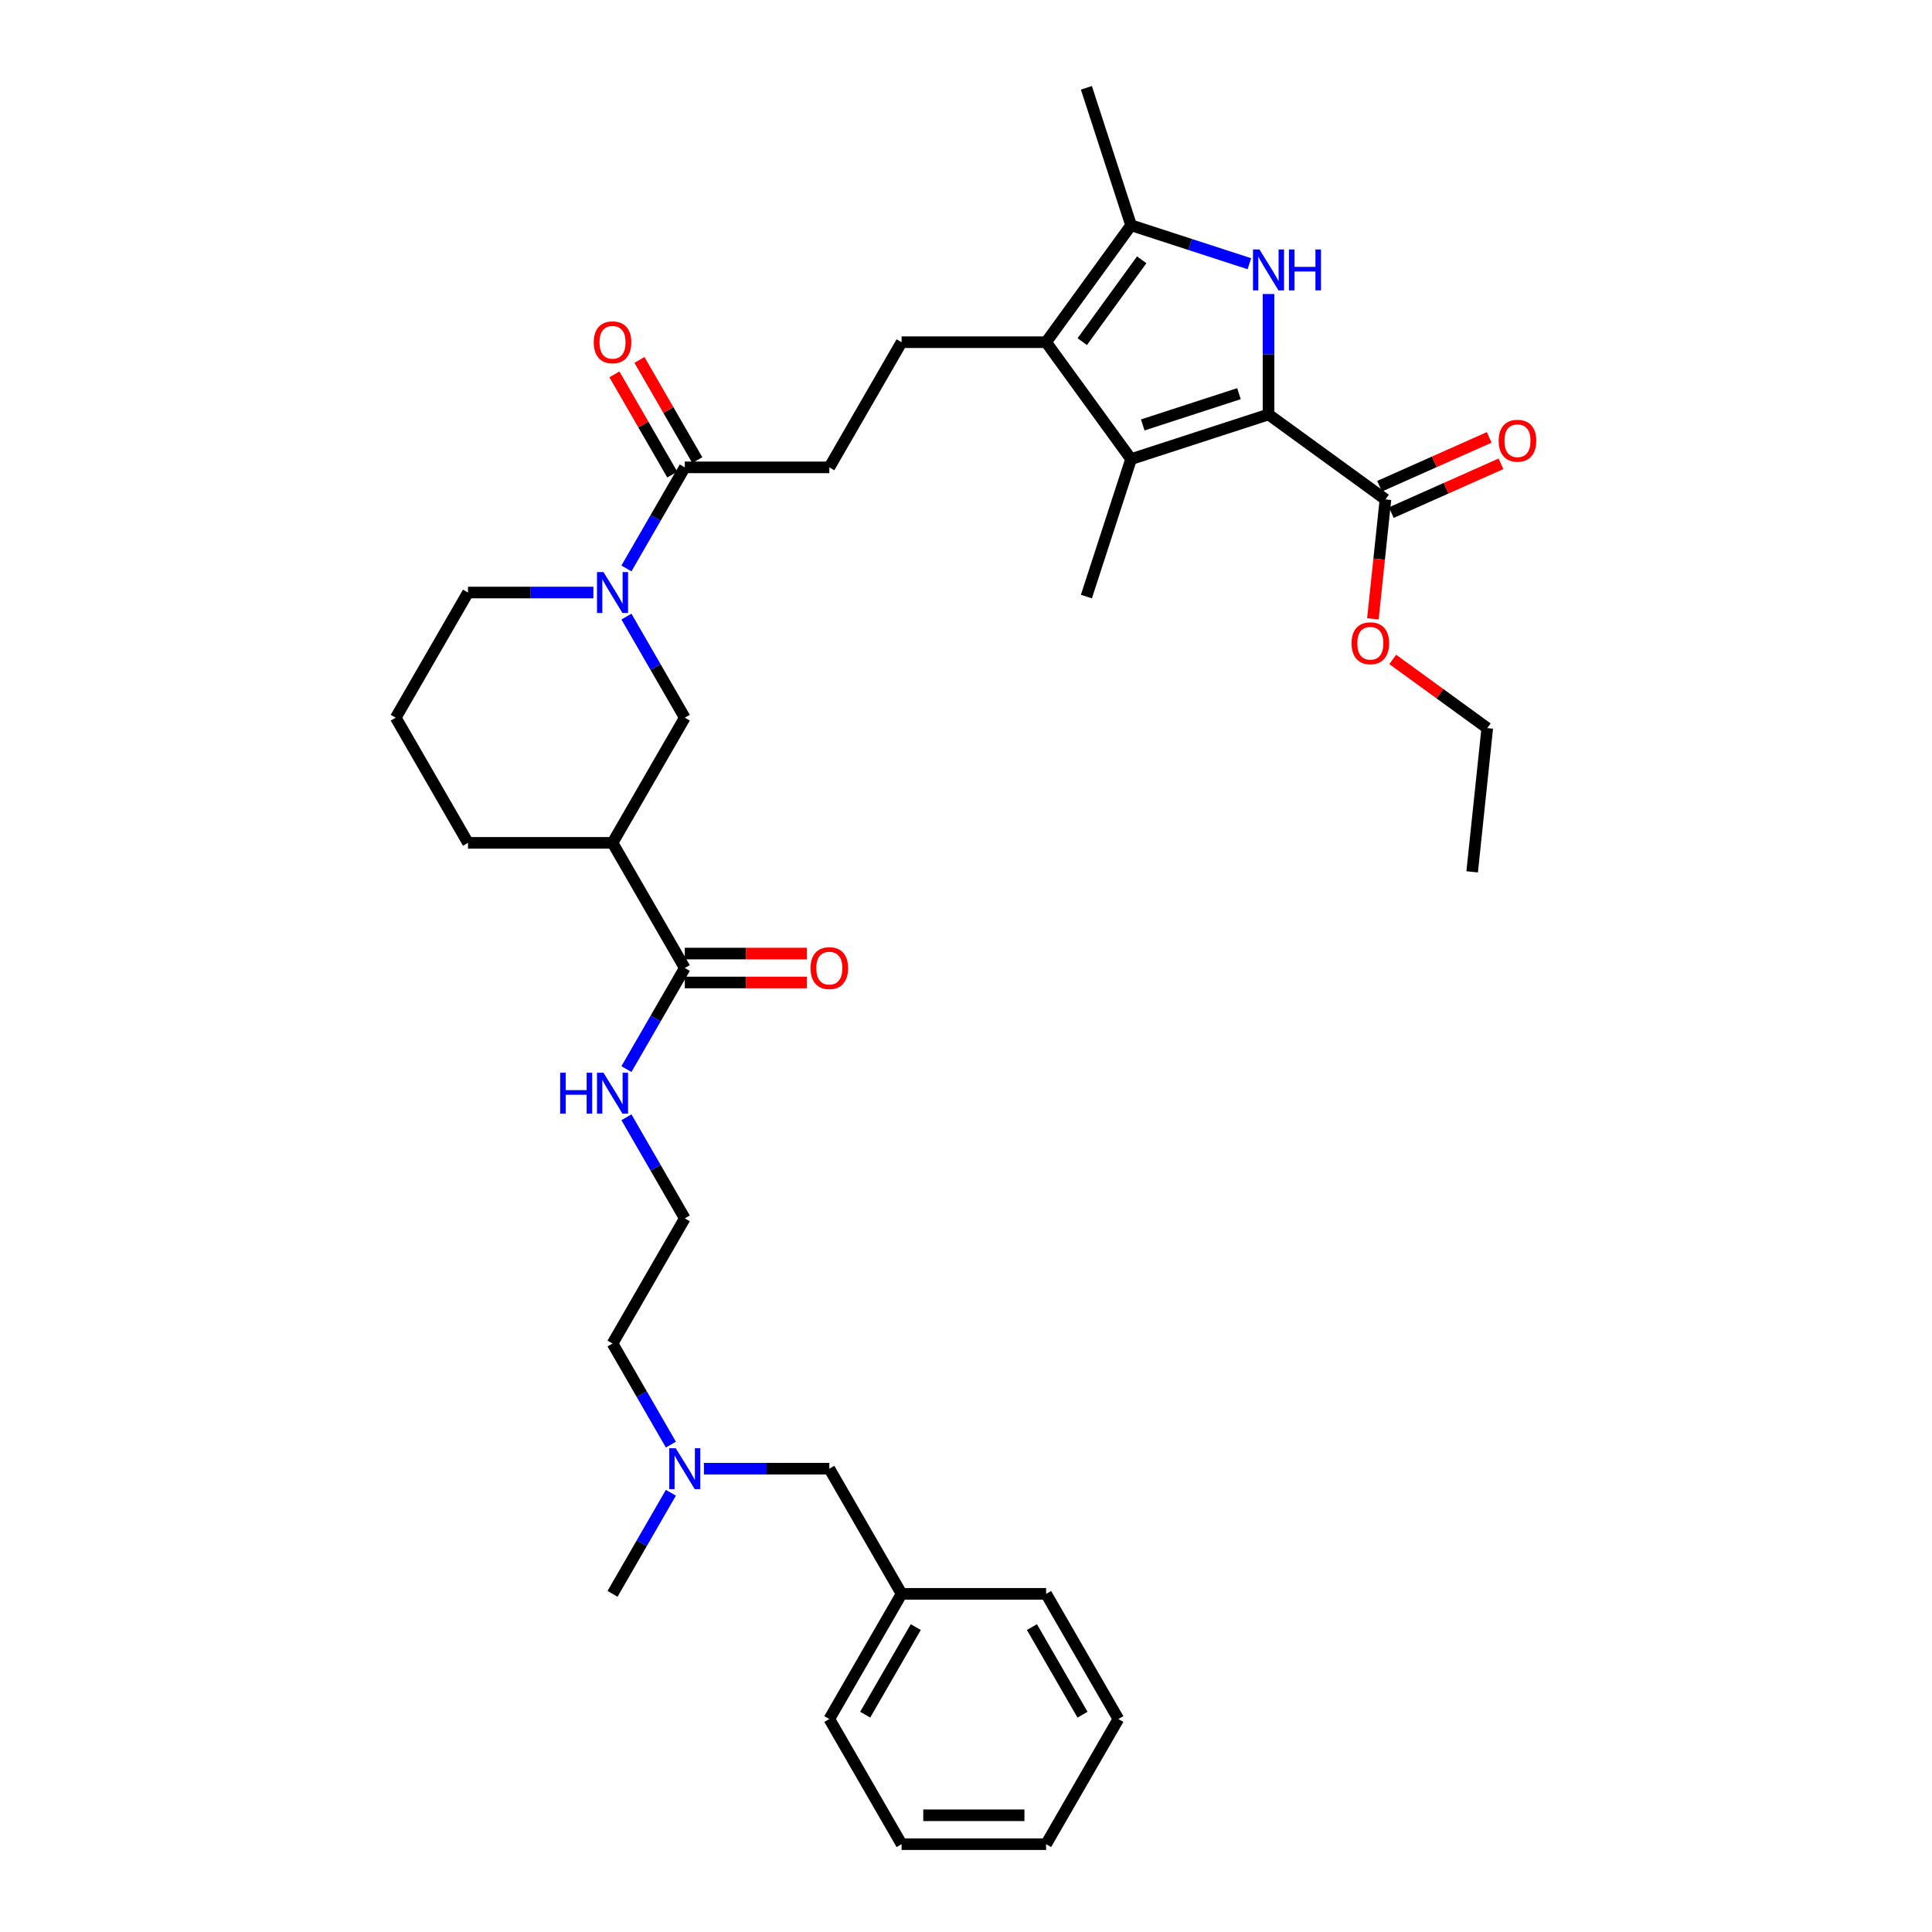 <?xml version='1.0' encoding='iso-8859-1'?>
<svg version='1.1' baseProfile='full'
              xmlns='http://www.w3.org/2000/svg'
                      xmlns:rdkit='http://www.rdkit.org/xml'
                      xmlns:xlink='http://www.w3.org/1999/xlink'
                  xml:space='preserve'
width='1000px' height='1000px' viewBox='0 0 1000 1000'>
<!-- END OF HEADER -->
<rect style='opacity:1.0;fill:#FFFFFF;stroke:none' width='1000' height='1000' x='0' y='0'> </rect>
<path class='bond-0' d='M 656.583,214.525 L 656.583,183.353' style='fill:none;fill-rule:evenodd;stroke:#000000;stroke-width:6px;stroke-linecap:butt;stroke-linejoin:miter;stroke-opacity:1' />
<path class='bond-0' d='M 656.583,183.353 L 656.583,152.181' style='fill:none;fill-rule:evenodd;stroke:#0000FF;stroke-width:6px;stroke-linecap:butt;stroke-linejoin:miter;stroke-opacity:1' />
<path class='bond-1' d='M 656.583,214.525 L 585.437,237.642' style='fill:none;fill-rule:evenodd;stroke:#000000;stroke-width:6px;stroke-linecap:butt;stroke-linejoin:miter;stroke-opacity:1' />
<path class='bond-1' d='M 641.288,203.764 L 591.485,219.945' style='fill:none;fill-rule:evenodd;stroke:#000000;stroke-width:6px;stroke-linecap:butt;stroke-linejoin:miter;stroke-opacity:1' />
<path class='bond-6' d='M 656.583,214.525 L 717.104,258.496' style='fill:none;fill-rule:evenodd;stroke:#000000;stroke-width:6px;stroke-linecap:butt;stroke-linejoin:miter;stroke-opacity:1' />
<path class='bond-3' d='M 646.678,136.5 L 616.057,126.55' style='fill:none;fill-rule:evenodd;stroke:#0000FF;stroke-width:6px;stroke-linecap:butt;stroke-linejoin:miter;stroke-opacity:1' />
<path class='bond-3' d='M 616.057,126.55 L 585.437,116.601' style='fill:none;fill-rule:evenodd;stroke:#000000;stroke-width:6px;stroke-linecap:butt;stroke-linejoin:miter;stroke-opacity:1' />
<path class='bond-2' d='M 585.437,237.642 L 541.466,177.122' style='fill:none;fill-rule:evenodd;stroke:#000000;stroke-width:6px;stroke-linecap:butt;stroke-linejoin:miter;stroke-opacity:1' />
<path class='bond-19' d='M 585.437,237.642 L 562.32,308.788' style='fill:none;fill-rule:evenodd;stroke:#000000;stroke-width:6px;stroke-linecap:butt;stroke-linejoin:miter;stroke-opacity:1' />
<path class='bond-10' d='M 541.466,177.122 L 466.658,177.122' style='fill:none;fill-rule:evenodd;stroke:#000000;stroke-width:6px;stroke-linecap:butt;stroke-linejoin:miter;stroke-opacity:1' />
<path class='bond-35' d='M 541.466,177.122 L 585.437,116.601' style='fill:none;fill-rule:evenodd;stroke:#000000;stroke-width:6px;stroke-linecap:butt;stroke-linejoin:miter;stroke-opacity:1' />
<path class='bond-35' d='M 560.165,176.838 L 590.945,134.473' style='fill:none;fill-rule:evenodd;stroke:#000000;stroke-width:6px;stroke-linecap:butt;stroke-linejoin:miter;stroke-opacity:1' />
<path class='bond-21' d='M 585.437,116.601 L 562.32,45.455' style='fill:none;fill-rule:evenodd;stroke:#000000;stroke-width:6px;stroke-linecap:butt;stroke-linejoin:miter;stroke-opacity:1' />
<path class='bond-4' d='M 324.238,294.229 L 339.342,268.068' style='fill:none;fill-rule:evenodd;stroke:#0000FF;stroke-width:6px;stroke-linecap:butt;stroke-linejoin:miter;stroke-opacity:1' />
<path class='bond-4' d='M 339.342,268.068 L 354.447,241.907' style='fill:none;fill-rule:evenodd;stroke:#000000;stroke-width:6px;stroke-linecap:butt;stroke-linejoin:miter;stroke-opacity:1' />
<path class='bond-9' d='M 324.238,319.155 L 339.342,345.316' style='fill:none;fill-rule:evenodd;stroke:#0000FF;stroke-width:6px;stroke-linecap:butt;stroke-linejoin:miter;stroke-opacity:1' />
<path class='bond-9' d='M 339.342,345.316 L 354.447,371.477' style='fill:none;fill-rule:evenodd;stroke:#000000;stroke-width:6px;stroke-linecap:butt;stroke-linejoin:miter;stroke-opacity:1' />
<path class='bond-20' d='M 307.138,306.692 L 274.687,306.692' style='fill:none;fill-rule:evenodd;stroke:#0000FF;stroke-width:6px;stroke-linecap:butt;stroke-linejoin:miter;stroke-opacity:1' />
<path class='bond-20' d='M 274.687,306.692 L 242.235,306.692' style='fill:none;fill-rule:evenodd;stroke:#000000;stroke-width:6px;stroke-linecap:butt;stroke-linejoin:miter;stroke-opacity:1' />
<path class='bond-5' d='M 317.043,436.263 L 354.447,371.477' style='fill:none;fill-rule:evenodd;stroke:#000000;stroke-width:6px;stroke-linecap:butt;stroke-linejoin:miter;stroke-opacity:1' />
<path class='bond-8' d='M 317.043,436.263 L 354.447,501.048' style='fill:none;fill-rule:evenodd;stroke:#000000;stroke-width:6px;stroke-linecap:butt;stroke-linejoin:miter;stroke-opacity:1' />
<path class='bond-36' d='M 317.043,436.263 L 242.235,436.263' style='fill:none;fill-rule:evenodd;stroke:#000000;stroke-width:6px;stroke-linecap:butt;stroke-linejoin:miter;stroke-opacity:1' />
<path class='bond-13' d='M 720.146,265.33 L 748.519,252.698' style='fill:none;fill-rule:evenodd;stroke:#000000;stroke-width:6px;stroke-linecap:butt;stroke-linejoin:miter;stroke-opacity:1' />
<path class='bond-13' d='M 748.519,252.698 L 776.891,240.066' style='fill:none;fill-rule:evenodd;stroke:#FF0000;stroke-width:6px;stroke-linecap:butt;stroke-linejoin:miter;stroke-opacity:1' />
<path class='bond-13' d='M 714.061,251.662 L 742.433,239.03' style='fill:none;fill-rule:evenodd;stroke:#000000;stroke-width:6px;stroke-linecap:butt;stroke-linejoin:miter;stroke-opacity:1' />
<path class='bond-13' d='M 742.433,239.03 L 770.806,226.398' style='fill:none;fill-rule:evenodd;stroke:#FF0000;stroke-width:6px;stroke-linecap:butt;stroke-linejoin:miter;stroke-opacity:1' />
<path class='bond-18' d='M 717.104,258.496 L 713.855,289.404' style='fill:none;fill-rule:evenodd;stroke:#000000;stroke-width:6px;stroke-linecap:butt;stroke-linejoin:miter;stroke-opacity:1' />
<path class='bond-18' d='M 713.855,289.404 L 710.606,320.311' style='fill:none;fill-rule:evenodd;stroke:#FF0000;stroke-width:6px;stroke-linecap:butt;stroke-linejoin:miter;stroke-opacity:1' />
<path class='bond-7' d='M 354.447,241.907 L 429.254,241.907' style='fill:none;fill-rule:evenodd;stroke:#000000;stroke-width:6px;stroke-linecap:butt;stroke-linejoin:miter;stroke-opacity:1' />
<path class='bond-12' d='M 360.925,238.166 L 345.951,212.23' style='fill:none;fill-rule:evenodd;stroke:#000000;stroke-width:6px;stroke-linecap:butt;stroke-linejoin:miter;stroke-opacity:1' />
<path class='bond-12' d='M 345.951,212.23 L 330.976,186.293' style='fill:none;fill-rule:evenodd;stroke:#FF0000;stroke-width:6px;stroke-linecap:butt;stroke-linejoin:miter;stroke-opacity:1' />
<path class='bond-12' d='M 347.968,245.647 L 332.993,219.71' style='fill:none;fill-rule:evenodd;stroke:#000000;stroke-width:6px;stroke-linecap:butt;stroke-linejoin:miter;stroke-opacity:1' />
<path class='bond-12' d='M 332.993,219.71 L 318.019,193.774' style='fill:none;fill-rule:evenodd;stroke:#FF0000;stroke-width:6px;stroke-linecap:butt;stroke-linejoin:miter;stroke-opacity:1' />
<path class='bond-14' d='M 354.447,508.529 L 386.053,508.529' style='fill:none;fill-rule:evenodd;stroke:#000000;stroke-width:6px;stroke-linecap:butt;stroke-linejoin:miter;stroke-opacity:1' />
<path class='bond-14' d='M 386.053,508.529 L 417.659,508.529' style='fill:none;fill-rule:evenodd;stroke:#FF0000;stroke-width:6px;stroke-linecap:butt;stroke-linejoin:miter;stroke-opacity:1' />
<path class='bond-14' d='M 354.447,493.567 L 386.053,493.567' style='fill:none;fill-rule:evenodd;stroke:#000000;stroke-width:6px;stroke-linecap:butt;stroke-linejoin:miter;stroke-opacity:1' />
<path class='bond-14' d='M 386.053,493.567 L 417.659,493.567' style='fill:none;fill-rule:evenodd;stroke:#FF0000;stroke-width:6px;stroke-linecap:butt;stroke-linejoin:miter;stroke-opacity:1' />
<path class='bond-15' d='M 354.447,501.048 L 339.342,527.209' style='fill:none;fill-rule:evenodd;stroke:#000000;stroke-width:6px;stroke-linecap:butt;stroke-linejoin:miter;stroke-opacity:1' />
<path class='bond-15' d='M 339.342,527.209 L 324.238,553.371' style='fill:none;fill-rule:evenodd;stroke:#0000FF;stroke-width:6px;stroke-linecap:butt;stroke-linejoin:miter;stroke-opacity:1' />
<path class='bond-11' d='M 466.658,177.122 L 429.254,241.907' style='fill:none;fill-rule:evenodd;stroke:#000000;stroke-width:6px;stroke-linecap:butt;stroke-linejoin:miter;stroke-opacity:1' />
<path class='bond-24' d='M 324.238,578.296 L 339.342,604.458' style='fill:none;fill-rule:evenodd;stroke:#0000FF;stroke-width:6px;stroke-linecap:butt;stroke-linejoin:miter;stroke-opacity:1' />
<path class='bond-24' d='M 339.342,604.458 L 354.447,630.619' style='fill:none;fill-rule:evenodd;stroke:#000000;stroke-width:6px;stroke-linecap:butt;stroke-linejoin:miter;stroke-opacity:1' />
<path class='bond-16' d='M 347.251,747.727 L 332.147,721.565' style='fill:none;fill-rule:evenodd;stroke:#0000FF;stroke-width:6px;stroke-linecap:butt;stroke-linejoin:miter;stroke-opacity:1' />
<path class='bond-16' d='M 332.147,721.565 L 317.043,695.404' style='fill:none;fill-rule:evenodd;stroke:#000000;stroke-width:6px;stroke-linecap:butt;stroke-linejoin:miter;stroke-opacity:1' />
<path class='bond-17' d='M 364.351,760.189 L 396.803,760.189' style='fill:none;fill-rule:evenodd;stroke:#0000FF;stroke-width:6px;stroke-linecap:butt;stroke-linejoin:miter;stroke-opacity:1' />
<path class='bond-17' d='M 396.803,760.189 L 429.254,760.189' style='fill:none;fill-rule:evenodd;stroke:#000000;stroke-width:6px;stroke-linecap:butt;stroke-linejoin:miter;stroke-opacity:1' />
<path class='bond-27' d='M 347.251,772.652 L 332.147,798.814' style='fill:none;fill-rule:evenodd;stroke:#0000FF;stroke-width:6px;stroke-linecap:butt;stroke-linejoin:miter;stroke-opacity:1' />
<path class='bond-27' d='M 332.147,798.814 L 317.043,824.975' style='fill:none;fill-rule:evenodd;stroke:#000000;stroke-width:6px;stroke-linecap:butt;stroke-linejoin:miter;stroke-opacity:1' />
<path class='bond-23' d='M 429.254,760.189 L 466.658,824.975' style='fill:none;fill-rule:evenodd;stroke:#000000;stroke-width:6px;stroke-linecap:butt;stroke-linejoin:miter;stroke-opacity:1' />
<path class='bond-28' d='M 720.879,341.318 L 745.342,359.092' style='fill:none;fill-rule:evenodd;stroke:#FF0000;stroke-width:6px;stroke-linecap:butt;stroke-linejoin:miter;stroke-opacity:1' />
<path class='bond-28' d='M 745.342,359.092 L 769.805,376.865' style='fill:none;fill-rule:evenodd;stroke:#000000;stroke-width:6px;stroke-linecap:butt;stroke-linejoin:miter;stroke-opacity:1' />
<path class='bond-25' d='M 242.235,306.692 L 204.831,371.477' style='fill:none;fill-rule:evenodd;stroke:#000000;stroke-width:6px;stroke-linecap:butt;stroke-linejoin:miter;stroke-opacity:1' />
<path class='bond-22' d='M 242.235,436.263 L 204.831,371.477' style='fill:none;fill-rule:evenodd;stroke:#000000;stroke-width:6px;stroke-linecap:butt;stroke-linejoin:miter;stroke-opacity:1' />
<path class='bond-29' d='M 466.658,824.975 L 429.254,889.76' style='fill:none;fill-rule:evenodd;stroke:#000000;stroke-width:6px;stroke-linecap:butt;stroke-linejoin:miter;stroke-opacity:1' />
<path class='bond-29' d='M 474.005,842.173 L 447.822,887.523' style='fill:none;fill-rule:evenodd;stroke:#000000;stroke-width:6px;stroke-linecap:butt;stroke-linejoin:miter;stroke-opacity:1' />
<path class='bond-30' d='M 466.658,824.975 L 541.466,824.975' style='fill:none;fill-rule:evenodd;stroke:#000000;stroke-width:6px;stroke-linecap:butt;stroke-linejoin:miter;stroke-opacity:1' />
<path class='bond-26' d='M 354.447,630.619 L 317.043,695.404' style='fill:none;fill-rule:evenodd;stroke:#000000;stroke-width:6px;stroke-linecap:butt;stroke-linejoin:miter;stroke-opacity:1' />
<path class='bond-31' d='M 769.805,376.865 L 761.985,451.263' style='fill:none;fill-rule:evenodd;stroke:#000000;stroke-width:6px;stroke-linecap:butt;stroke-linejoin:miter;stroke-opacity:1' />
<path class='bond-33' d='M 429.254,889.76 L 466.658,954.545' style='fill:none;fill-rule:evenodd;stroke:#000000;stroke-width:6px;stroke-linecap:butt;stroke-linejoin:miter;stroke-opacity:1' />
<path class='bond-32' d='M 541.466,824.975 L 578.87,889.76' style='fill:none;fill-rule:evenodd;stroke:#000000;stroke-width:6px;stroke-linecap:butt;stroke-linejoin:miter;stroke-opacity:1' />
<path class='bond-32' d='M 534.119,842.173 L 560.302,887.523' style='fill:none;fill-rule:evenodd;stroke:#000000;stroke-width:6px;stroke-linecap:butt;stroke-linejoin:miter;stroke-opacity:1' />
<path class='bond-34' d='M 578.87,889.76 L 541.466,954.545' style='fill:none;fill-rule:evenodd;stroke:#000000;stroke-width:6px;stroke-linecap:butt;stroke-linejoin:miter;stroke-opacity:1' />
<path class='bond-37' d='M 466.658,954.545 L 541.466,954.545' style='fill:none;fill-rule:evenodd;stroke:#000000;stroke-width:6px;stroke-linecap:butt;stroke-linejoin:miter;stroke-opacity:1' />
<path class='bond-37' d='M 477.879,939.584 L 530.245,939.584' style='fill:none;fill-rule:evenodd;stroke:#000000;stroke-width:6px;stroke-linecap:butt;stroke-linejoin:miter;stroke-opacity:1' />
<path  class='atom-1' d='M 651.9 129.125
L 658.842 140.346
Q 659.53 141.453, 660.637 143.458
Q 661.745 145.463, 661.804 145.583
L 661.804 129.125
L 664.617 129.125
L 664.617 150.31
L 661.715 150.31
L 654.264 138.042
Q 653.396 136.606, 652.468 134.96
Q 651.571 133.314, 651.301 132.805
L 651.301 150.31
L 648.549 150.31
L 648.549 129.125
L 651.9 129.125
' fill='#0000FF'/>
<path  class='atom-1' d='M 667.161 129.125
L 670.033 129.125
L 670.033 138.132
L 680.865 138.132
L 680.865 129.125
L 683.738 129.125
L 683.738 150.31
L 680.865 150.31
L 680.865 140.526
L 670.033 140.526
L 670.033 150.31
L 667.161 150.31
L 667.161 129.125
' fill='#0000FF'/>
<path  class='atom-5' d='M 312.36 296.099
L 319.302 307.321
Q 319.99 308.428, 321.097 310.433
Q 322.204 312.437, 322.264 312.557
L 322.264 296.099
L 325.077 296.099
L 325.077 317.285
L 322.175 317.285
L 314.724 305.016
Q 313.856 303.58, 312.928 301.934
Q 312.031 300.289, 311.761 299.78
L 311.761 317.285
L 309.008 317.285
L 309.008 296.099
L 312.36 296.099
' fill='#0000FF'/>
<path  class='atom-13' d='M 307.318 177.181
Q 307.318 172.094, 309.831 169.252
Q 312.345 166.409, 317.043 166.409
Q 321.741 166.409, 324.254 169.252
Q 326.768 172.094, 326.768 177.181
Q 326.768 182.328, 324.224 185.261
Q 321.681 188.163, 317.043 188.163
Q 312.375 188.163, 309.831 185.261
Q 307.318 182.358, 307.318 177.181
M 317.043 185.769
Q 320.274 185.769, 322.01 183.615
Q 323.775 181.43, 323.775 177.181
Q 323.775 173.022, 322.01 170.927
Q 320.274 168.803, 317.043 168.803
Q 313.811 168.803, 312.046 170.898
Q 310.31 172.992, 310.31 177.181
Q 310.31 181.46, 312.046 183.615
Q 313.811 185.769, 317.043 185.769
' fill='#FF0000'/>
<path  class='atom-14' d='M 775.719 228.129
Q 775.719 223.042, 778.232 220.199
Q 780.746 217.357, 785.444 217.357
Q 790.142 217.357, 792.655 220.199
Q 795.169 223.042, 795.169 228.129
Q 795.169 233.276, 792.625 236.208
Q 790.082 239.111, 785.444 239.111
Q 780.776 239.111, 778.232 236.208
Q 775.719 233.306, 775.719 228.129
M 785.444 236.717
Q 788.675 236.717, 790.411 234.562
Q 792.176 232.378, 792.176 228.129
Q 792.176 223.97, 790.411 221.875
Q 788.675 219.751, 785.444 219.751
Q 782.212 219.751, 780.447 221.845
Q 778.711 223.94, 778.711 228.129
Q 778.711 232.408, 780.447 234.562
Q 782.212 236.717, 785.444 236.717
' fill='#FF0000'/>
<path  class='atom-15' d='M 419.529 501.108
Q 419.529 496.021, 422.043 493.178
Q 424.556 490.336, 429.254 490.336
Q 433.952 490.336, 436.466 493.178
Q 438.979 496.021, 438.979 501.108
Q 438.979 506.255, 436.436 509.187
Q 433.892 512.09, 429.254 512.09
Q 424.586 512.09, 422.043 509.187
Q 419.529 506.285, 419.529 501.108
M 429.254 509.696
Q 432.486 509.696, 434.221 507.541
Q 435.987 505.357, 435.987 501.108
Q 435.987 496.949, 434.221 494.854
Q 432.486 492.73, 429.254 492.73
Q 426.023 492.73, 424.257 494.824
Q 422.522 496.919, 422.522 501.108
Q 422.522 505.387, 424.257 507.541
Q 426.023 509.696, 429.254 509.696
' fill='#FF0000'/>
<path  class='atom-16' d='M 289.947 555.241
L 292.82 555.241
L 292.82 564.248
L 303.652 564.248
L 303.652 555.241
L 306.525 555.241
L 306.525 576.426
L 303.652 576.426
L 303.652 566.641
L 292.82 566.641
L 292.82 576.426
L 289.947 576.426
L 289.947 555.241
' fill='#0000FF'/>
<path  class='atom-16' d='M 312.36 555.241
L 319.302 566.462
Q 319.99 567.569, 321.097 569.574
Q 322.204 571.579, 322.264 571.698
L 322.264 555.241
L 325.077 555.241
L 325.077 576.426
L 322.175 576.426
L 314.724 564.158
Q 313.856 562.721, 312.928 561.076
Q 312.031 559.43, 311.761 558.921
L 311.761 576.426
L 309.008 576.426
L 309.008 555.241
L 312.36 555.241
' fill='#0000FF'/>
<path  class='atom-17' d='M 349.764 749.597
L 356.706 760.818
Q 357.394 761.925, 358.501 763.93
Q 359.608 765.935, 359.668 766.054
L 359.668 749.597
L 362.481 749.597
L 362.481 770.782
L 359.578 770.782
L 352.128 758.514
Q 351.26 757.077, 350.332 755.432
Q 349.434 753.786, 349.165 753.277
L 349.165 770.782
L 346.412 770.782
L 346.412 749.597
L 349.764 749.597
' fill='#0000FF'/>
<path  class='atom-19' d='M 699.559 332.954
Q 699.559 327.867, 702.073 325.024
Q 704.586 322.182, 709.284 322.182
Q 713.982 322.182, 716.495 325.024
Q 719.009 327.867, 719.009 332.954
Q 719.009 338.101, 716.466 341.033
Q 713.922 343.936, 709.284 343.936
Q 704.616 343.936, 702.073 341.033
Q 699.559 338.131, 699.559 332.954
M 709.284 341.542
Q 712.516 341.542, 714.251 339.387
Q 716.017 337.203, 716.017 332.954
Q 716.017 328.795, 714.251 326.7
Q 712.516 324.575, 709.284 324.575
Q 706.052 324.575, 704.287 326.67
Q 702.551 328.765, 702.551 332.954
Q 702.551 337.233, 704.287 339.387
Q 706.052 341.542, 709.284 341.542
' fill='#FF0000'/>
</svg>
